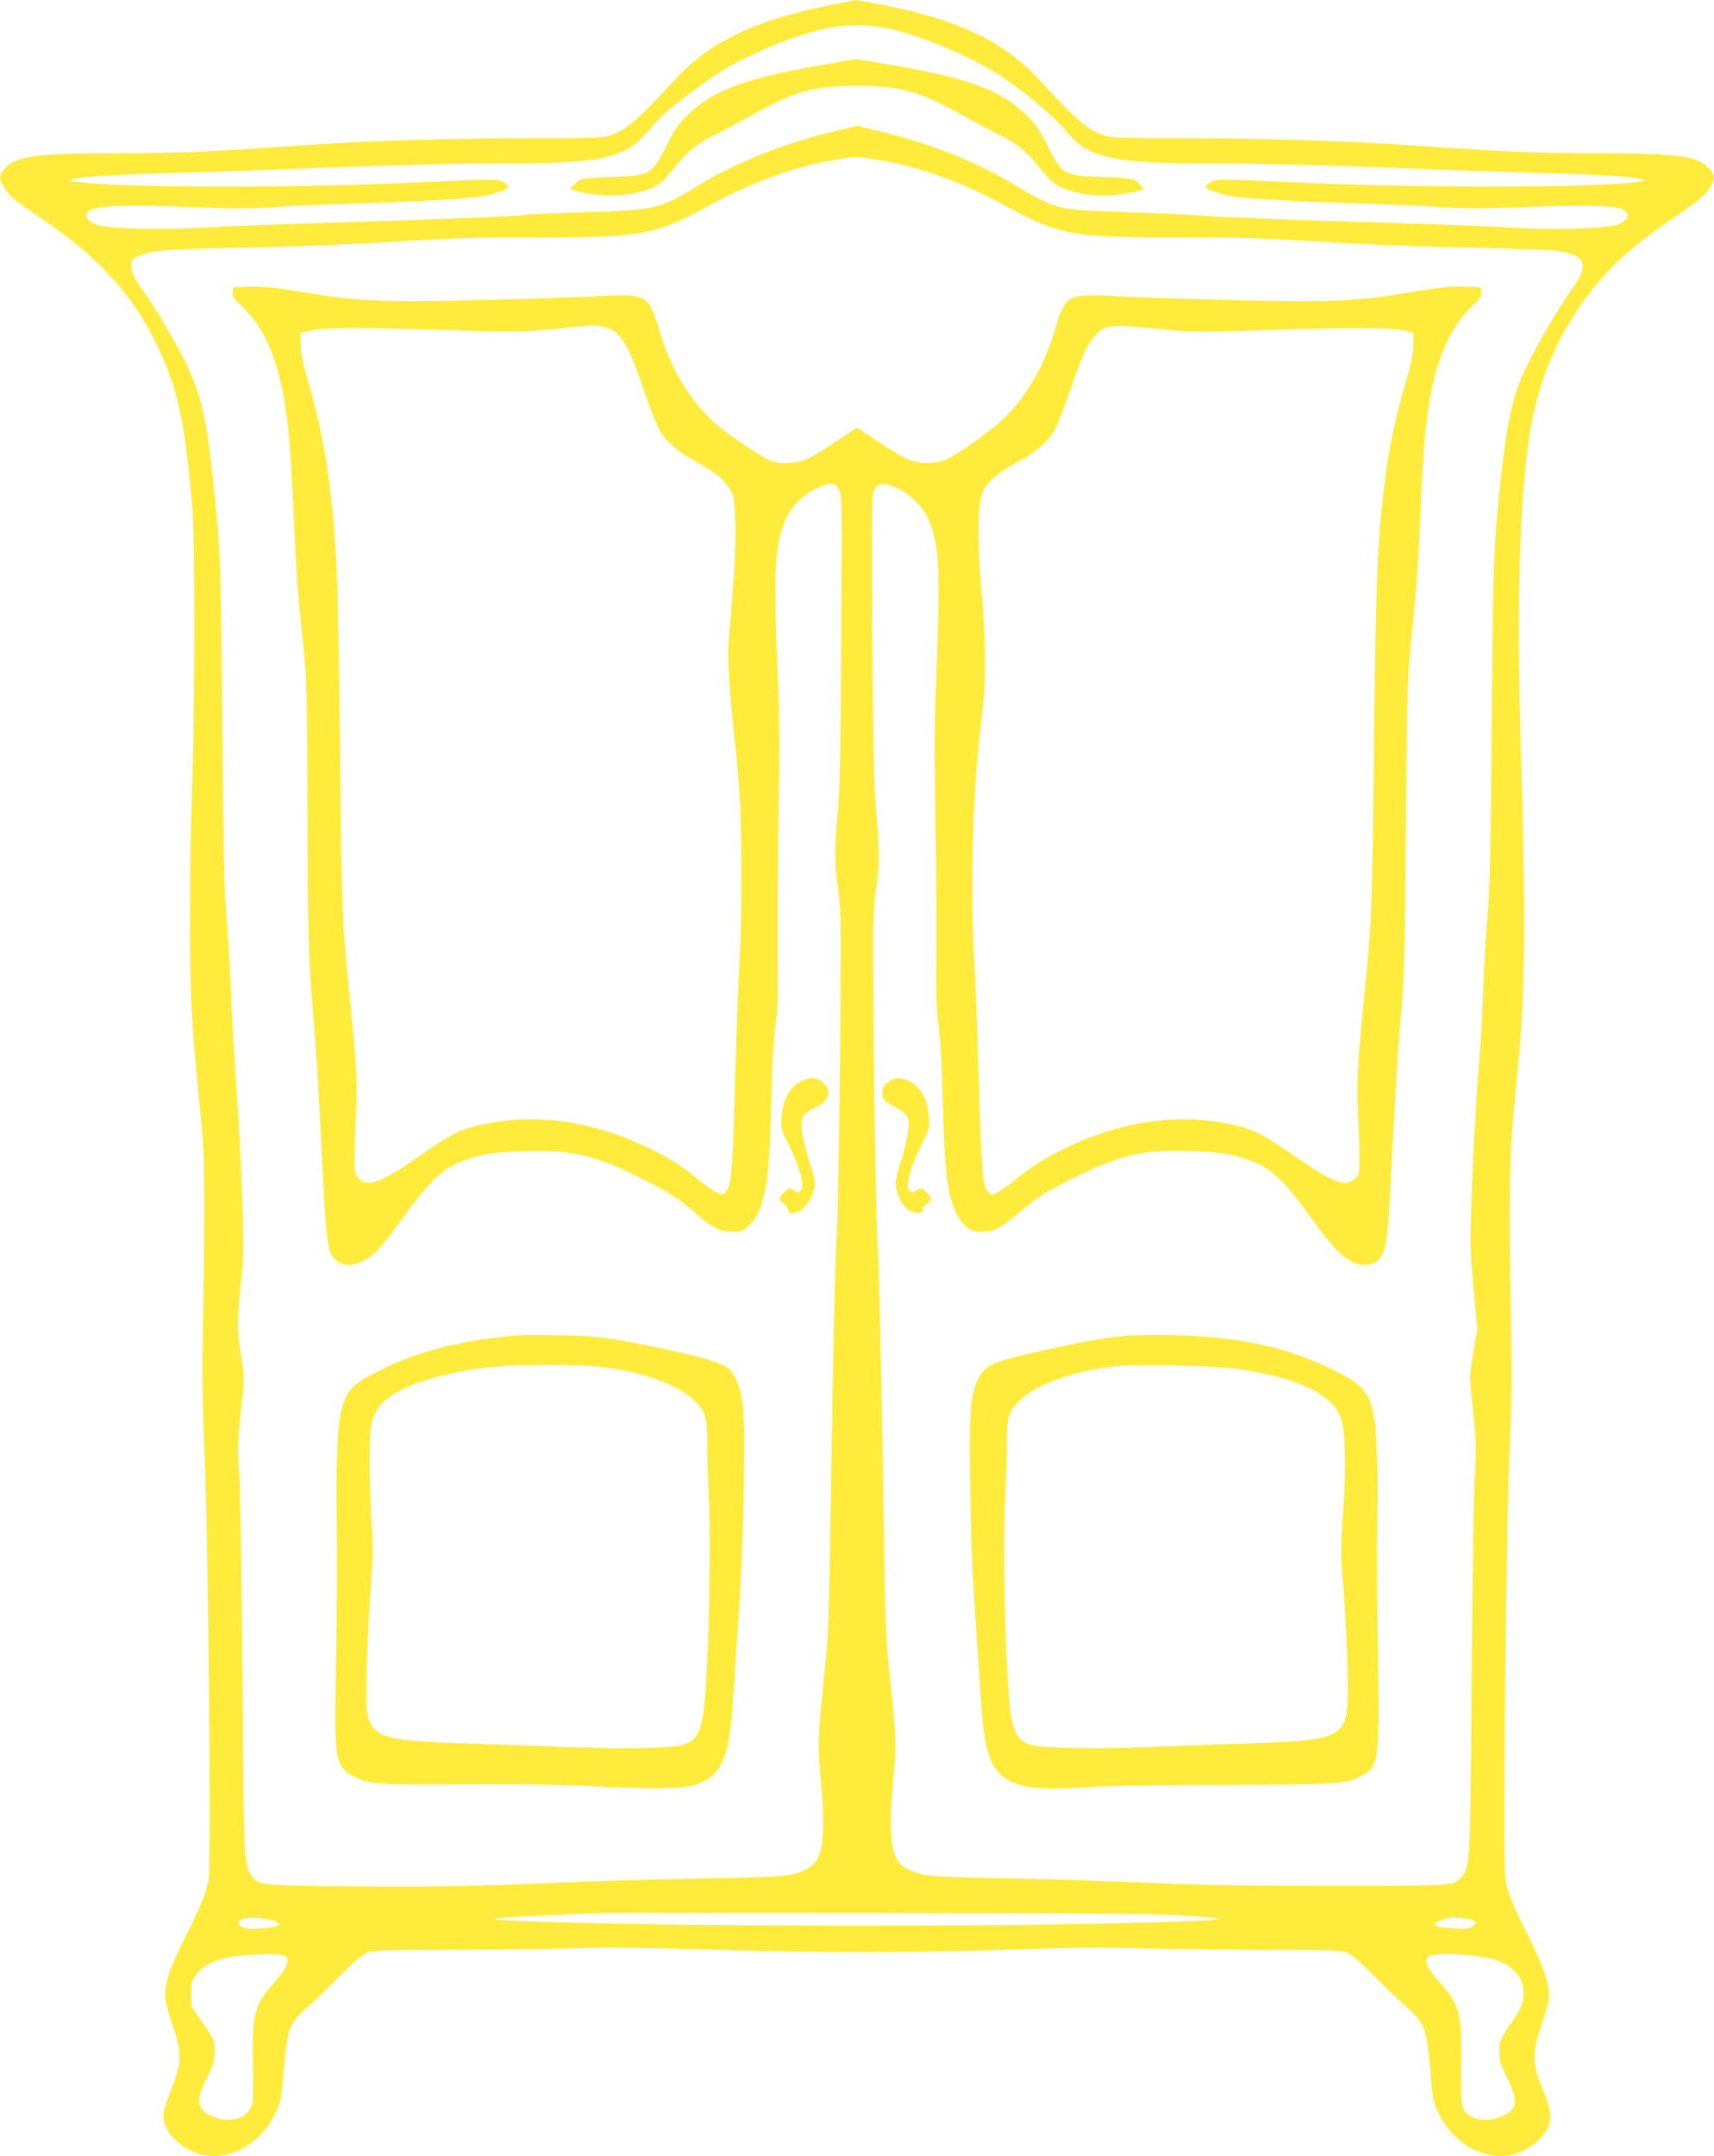 <?xml version="1.0" standalone="no"?>
<!DOCTYPE svg PUBLIC "-//W3C//DTD SVG 20010904//EN"
 "http://www.w3.org/TR/2001/REC-SVG-20010904/DTD/svg10.dtd">
<svg version="1.0" xmlns="http://www.w3.org/2000/svg"
 width="1018pt" height="1280pt" viewBox="0 0 1018 1280"
 preserveAspectRatio="xMidYMid meet">
<g transform="translate(0,1280) scale(0.1,-0.1)"
fill="#ffeb3b" stroke="none">
<path d="M5000 12784 c-501 -95 -780 -224 -997 -462 -227 -248 -299 -307 -408
-333 -34 -8 -162 -11 -400 -10 -479 2 -1022 -14 -1435 -44 -498 -36 -722 -45
-1100 -45 -443 -1 -558 -16 -627 -85 -40 -40 -42 -69 -7 -121 34 -52 55 -69
226 -185 330 -222 536 -448 678 -744 126 -261 167 -449 212 -965 17 -191 16
-1195 -1 -1665 -16 -432 -16 -1132 -1 -1360 6 -93 20 -258 30 -365 10 -107 25
-256 32 -330 14 -155 15 -497 4 -1095 -6 -332 -5 -497 8 -785 22 -477 41
-2457 25 -2544 -15 -85 -45 -158 -142 -351 -86 -171 -117 -259 -117 -343 0
-25 18 -94 42 -165 60 -174 59 -230 -5 -389 -27 -67 -47 -133 -47 -154 0 -80
61 -159 162 -210 174 -88 403 12 503 220 30 63 36 87 45 197 27 318 33 335
146 434 43 39 131 123 194 187 68 70 131 124 155 135 36 16 78 18 460 18 231
1 569 5 750 9 249 7 466 4 880 -8 599 -19 1226 -17 1840 4 237 9 458 10 685 4
184 -4 524 -8 755 -9 382 0 424 -2 460 -18 24 -11 87 -65 155 -135 63 -64 151
-148 194 -187 113 -99 119 -118 146 -435 9 -112 14 -133 45 -197 102 -208 330
-307 503 -219 70 36 117 78 143 132 29 61 22 110 -33 244 -59 146 -59 207 0
376 24 71 42 139 42 164 0 82 -32 174 -117 345 -97 193 -127 266 -142 351 -16
86 3 2067 25 2549 13 293 14 456 8 785 -14 700 -10 946 20 1260 45 470 47 497
55 811 8 304 3 648 -20 1444 -25 873 6 1542 86 1879 67 283 190 529 379 753
106 126 231 234 422 363 165 111 213 151 246 205 26 44 23 72 -15 110 -69 69
-184 84 -627 85 -378 0 -602 9 -1100 45 -411 29 -954 46 -1435 44 -236 -1
-366 3 -400 10 -109 26 -181 85 -408 333 -186 204 -427 332 -787 417 -112 27
-297 62 -310 60 -3 0 -39 -7 -80 -15z m256 -149 c155 -27 445 -141 619 -244
154 -90 358 -254 445 -356 66 -76 93 -100 143 -125 128 -62 286 -80 702 -80
309 0 742 -11 1335 -35 201 -8 469 -17 595 -20 356 -9 596 -22 640 -36 l40
-13 -60 -7 c-286 -34 -1232 -36 -1960 -4 -519 23 -535 24 -568 2 -15 -9 -27
-21 -27 -26 0 -13 77 -41 155 -56 73 -14 321 -28 830 -46 160 -5 358 -14 440
-20 108 -7 238 -7 465 2 338 13 539 9 582 -11 58 -27 42 -72 -35 -96 -70 -22
-384 -30 -614 -15 -94 6 -391 18 -660 26 -722 22 -1064 35 -1193 46 -63 5
-254 14 -425 19 -192 6 -337 15 -381 24 -79 16 -154 51 -285 131 -226 139
-509 253 -811 325 l-137 33 -118 -28 c-308 -72 -606 -190 -832 -330 -223 -137
-250 -143 -680 -155 -178 -6 -331 -12 -340 -14 -30 -9 -443 -26 -1096 -46
-357 -11 -729 -25 -825 -31 -240 -15 -559 -7 -623 16 -74 27 -86 72 -24 95 53
20 245 24 577 11 237 -10 353 -10 470 -2 85 6 292 16 460 21 442 14 725 30
805 45 78 15 155 43 155 56 0 5 -12 17 -27 26 -33 22 -49 21 -568 -2 -728 -32
-1674 -30 -1960 4 l-60 7 40 13 c44 14 284 27 640 36 127 3 394 12 595 20 593
24 1026 35 1335 35 416 0 574 18 702 80 50 25 77 49 143 125 62 73 116 121
233 208 181 135 251 177 428 256 320 141 507 175 735 136z m-64 -780 c243 -36
514 -131 760 -266 341 -187 404 -199 1063 -198 334 0 487 -4 830 -26 255 -16
602 -30 885 -35 256 -5 489 -14 519 -19 118 -22 151 -43 151 -94 0 -35 -16
-64 -101 -189 -79 -116 -204 -336 -251 -443 -66 -148 -100 -306 -133 -615 -44
-404 -47 -477 -55 -1455 -6 -744 -12 -999 -24 -1134 -9 -96 -20 -292 -26 -435
-5 -144 -14 -317 -20 -386 -22 -274 -41 -599 -50 -875 -10 -268 -9 -308 12
-531 l22 -242 -24 -142 c-23 -140 -23 -143 -7 -288 26 -238 28 -289 16 -452
-6 -88 -14 -602 -19 -1185 -7 -1099 -8 -1117 -57 -1183 -42 -57 -37 -57 -773
-57 -501 0 -777 5 -1070 18 -217 10 -600 22 -850 27 -480 8 -516 12 -609 60
-88 45 -107 175 -76 521 20 215 18 263 -21 629 -23 208 -26 303 -34 830 -16
1018 -29 1588 -40 1775 -10 159 -26 1368 -24 1800 1 94 8 204 18 268 20 134
20 202 0 447 -13 149 -18 390 -23 1017 -3 453 -3 839 2 860 17 80 55 89 161
37 69 -34 140 -107 170 -177 65 -145 73 -303 47 -922 -11 -260 -12 -459 -6
-845 5 -278 8 -647 6 -820 -2 -250 1 -338 14 -425 11 -72 19 -232 25 -460 9
-367 22 -488 61 -604 28 -83 90 -151 140 -152 98 -3 130 10 233 98 125 106
170 135 341 220 286 141 412 170 702 160 170 -6 245 -18 353 -58 125 -46 203
-122 379 -368 140 -195 222 -260 313 -248 91 12 115 75 129 332 40 756 52 958
71 1160 18 204 22 329 28 1105 7 845 8 884 33 1125 28 267 43 469 52 710 21
539 50 760 125 965 42 116 101 211 177 286 53 52 64 68 61 91 l-3 28 -105 3
c-83 2 -148 -5 -315 -33 -318 -54 -477 -61 -1054 -46 -267 6 -569 16 -670 22
-101 6 -204 8 -229 4 -88 -13 -110 -42 -161 -215 -59 -198 -162 -378 -288
-504 -78 -77 -296 -232 -365 -258 -60 -22 -138 -23 -203 0 -27 9 -110 57 -182
106 l-133 88 -132 -88 c-73 -49 -155 -97 -183 -106 -57 -20 -133 -23 -188 -7
-44 12 -252 150 -333 221 -153 134 -268 321 -335 548 -67 224 -76 229 -391
211 -106 -6 -409 -16 -674 -22 -571 -15 -732 -7 -1049 46 -167 28 -232 35
-315 33 l-105 -3 -3 -28 c-3 -24 7 -39 56 -86 129 -124 206 -297 251 -562 26
-157 39 -308 56 -699 16 -348 21 -419 57 -760 20 -188 22 -268 24 -945 3 -803
5 -894 34 -1240 20 -241 29 -387 55 -900 17 -348 29 -475 49 -514 49 -95 161
-92 268 8 25 22 87 99 139 172 176 246 254 322 379 368 110 41 183 52 360 58
286 9 421 -22 705 -165 162 -81 209 -111 312 -200 117 -101 151 -116 252 -113
50 1 112 69 140 152 39 116 52 237 61 604 6 228 14 388 25 460 13 88 16 174
14 435 -2 179 1 548 5 820 7 379 6 573 -5 830 -27 636 -18 788 52 937 37 78
115 151 194 181 76 29 92 28 116 -10 20 -33 20 -40 15 -888 -3 -656 -8 -895
-20 -1025 -20 -221 -20 -320 0 -452 10 -62 17 -175 17 -263 2 -424 -13 -1628
-23 -1795 -12 -201 -25 -796 -39 -1775 -8 -526 -12 -623 -35 -835 -39 -376
-41 -419 -21 -634 31 -343 13 -470 -73 -519 -89 -50 -127 -54 -622 -63 -256
-4 -571 -13 -700 -18 -641 -28 -892 -33 -1371 -29 -557 5 -573 7 -612 60 -49
66 -50 84 -57 1183 -5 611 -12 1093 -19 1185 -12 162 -10 225 16 453 15 136
15 142 -7 283 -25 155 -24 167 10 514 12 128 -4 623 -36 1065 -13 193 -29 461
-34 596 -5 136 -17 329 -26 430 -12 143 -18 399 -24 1139 -9 975 -11 1042 -56
1450 -49 455 -84 568 -275 895 -44 77 -103 170 -130 207 -64 89 -79 120 -79
163 0 33 4 38 43 55 77 34 156 41 627 50 282 5 630 19 885 35 342 22 496 26
830 26 659 -1 722 11 1063 198 242 133 513 229 747 265 117 18 105 18 217 1z
m-1603 -996 c38 -8 58 -20 85 -49 50 -56 75 -109 151 -330 37 -107 81 -217 97
-243 42 -66 111 -123 218 -181 109 -59 161 -103 196 -162 24 -40 26 -55 31
-196 4 -109 -1 -227 -15 -408 -12 -140 -23 -286 -26 -324 -5 -86 8 -283 33
-516 11 -96 25 -251 32 -345 16 -222 17 -767 1 -1020 -6 -110 -17 -375 -23
-590 -15 -575 -23 -703 -45 -747 -10 -21 -24 -38 -31 -38 -26 0 -78 33 -165
104 -99 82 -207 144 -361 210 -319 136 -642 167 -943 91 -107 -27 -147 -49
-359 -195 -211 -145 -284 -170 -336 -114 -22 24 -24 33 -23 122 0 53 4 176 9
273 8 188 4 267 -41 709 -42 419 -44 481 -54 1400 -5 492 -14 990 -20 1105
-24 472 -71 781 -167 1110 -34 118 -47 178 -47 230 l-1 69 55 14 c78 18 307
19 806 3 440 -15 445 -15 769 19 107 11 120 11 174 -1z m3334 -16 c145 -15
196 -16 605 -2 514 16 734 15 812 -4 l55 -13 -1 -69 c0 -51 -12 -109 -41 -210
-82 -280 -115 -454 -148 -775 -27 -270 -36 -553 -45 -1450 -10 -918 -13 -990
-55 -1410 -44 -445 -48 -522 -40 -709 5 -97 9 -220 9 -273 1 -89 -1 -98 -23
-122 -53 -56 -128 -30 -336 114 -205 141 -255 169 -362 196 -298 75 -622 43
-942 -93 -145 -62 -267 -133 -364 -213 -82 -67 -134 -100 -160 -100 -7 0 -22
17 -32 38 -21 44 -28 160 -45 747 -6 215 -16 476 -22 580 -25 395 -13 959 28
1335 8 74 19 178 25 230 16 152 12 386 -11 650 -28 307 -24 533 9 597 28 56
92 110 200 168 108 58 177 116 219 182 16 26 60 136 97 243 76 221 101 274
151 330 59 65 91 67 417 33z m72 -9412 c290 -17 316 -26 105 -34 -867 -37
-3148 -37 -4020 0 -226 9 -183 18 155 33 143 6 278 12 300 14 22 2 765 2 1650
1 1125 -1 1670 -5 1810 -14z m-5356 -38 c22 -14 23 -16 6 -25 -9 -6 -55 -13
-101 -16 -68 -4 -88 -2 -109 12 -21 14 -24 20 -15 31 6 8 24 16 38 18 47 9
156 -4 181 -20z m7119 3 c12 -12 10 -17 -12 -31 -22 -15 -41 -17 -109 -12 -83
5 -117 13 -117 27 0 9 43 27 80 34 43 8 144 -4 158 -18z m-7064 -209 c30 -22
11 -68 -60 -149 -125 -140 -136 -183 -132 -493 3 -205 1 -234 -15 -262 -36
-66 -137 -86 -229 -45 -92 40 -98 93 -26 235 36 71 42 91 42 148 1 66 1 67
-69 169 l-70 102 0 72 c0 61 4 78 25 108 59 86 178 123 411 127 73 1 111 -3
123 -12z m7066 3 c120 -16 177 -36 226 -82 51 -47 69 -98 60 -173 -4 -40 -19
-69 -73 -148 -67 -98 -68 -100 -67 -166 0 -57 6 -77 42 -148 50 -99 61 -152
38 -188 -40 -60 -173 -89 -243 -52 -64 34 -68 55 -65 312 4 310 -8 356 -131
492 -72 80 -92 127 -61 150 21 16 163 17 274 3z"/>
<path d="M4880 12414 c-456 -80 -638 -147 -790 -291 -57 -54 -79 -84 -126
-176 -94 -187 -98 -189 -329 -197 -97 -3 -179 -10 -190 -17 -24 -13 -60 -51
-54 -57 2 -2 36 -11 76 -20 89 -20 228 -20 310 -1 107 25 150 51 212 129 94
119 141 158 258 216 59 30 153 80 208 111 263 148 372 179 635 179 263 0 372
-31 635 -179 55 -31 149 -81 208 -111 117 -58 164 -97 258 -216 62 -78 105
-104 212 -129 82 -19 221 -19 310 1 40 9 74 18 76 20 6 6 -30 44 -54 57 -11 7
-93 14 -190 17 -231 8 -235 10 -329 197 -47 92 -69 122 -126 176 -154 146
-338 213 -800 292 -113 19 -207 35 -210 34 -3 -1 -93 -16 -200 -35z"/>
<path d="M4749 6377 c-60 -32 -100 -108 -107 -207 -5 -68 -3 -74 41 -163 69
-140 96 -241 73 -273 -13 -17 -15 -17 -41 0 -27 18 -27 17 -56 -10 -36 -34
-36 -47 -4 -68 14 -9 25 -25 25 -36 0 -32 52 -26 94 10 35 31 66 101 66 150 0
15 -11 60 -25 101 -31 90 -55 197 -55 248 0 42 21 67 80 96 85 42 103 93 51
146 -37 36 -81 38 -142 6z"/>
<path d="M5271 6374 c-23 -19 -31 -34 -31 -59 0 -40 16 -57 81 -90 75 -39 85
-60 70 -155 -6 -43 -25 -118 -41 -166 -17 -48 -30 -106 -30 -128 0 -58 41
-141 79 -160 43 -23 81 -21 81 4 0 11 11 27 25 36 32 21 32 34 -4 68 -28 27
-30 27 -55 11 -22 -14 -29 -15 -42 -4 -31 25 0 139 83 303 32 64 35 76 30 131
-8 86 -24 130 -60 172 -58 66 -134 81 -186 37z"/>
<path d="M3085 4874 c-331 -27 -584 -89 -810 -199 -186 -90 -219 -125 -251
-261 -21 -91 -30 -345 -24 -669 3 -148 1 -499 -4 -778 -9 -536 -6 -589 35
-656 10 -17 40 -41 66 -54 97 -49 132 -52 645 -49 297 2 580 -1 750 -10 378
-18 558 -17 629 5 157 47 208 150 229 457 6 85 22 324 36 530 32 452 44 1142
24 1284 -13 96 -49 179 -90 208 -41 29 -129 56 -343 103 -326 71 -428 86 -647
89 -107 2 -217 2 -245 0z m447 -184 c267 -26 491 -104 595 -206 63 -63 73 -94
73 -240 0 -61 5 -227 11 -370 11 -266 0 -860 -22 -1135 -16 -213 -47 -278
-142 -299 -82 -19 -367 -24 -678 -11 -156 7 -426 16 -599 22 -443 13 -529 32
-573 127 -20 44 -22 61 -20 237 1 180 12 395 33 675 6 85 5 171 -3 270 -6 80
-11 237 -12 350 0 247 10 292 80 365 107 109 411 199 745 218 128 8 422 6 512
-3z"/>
<path d="M6674 4870 c-118 -12 -242 -35 -471 -85 -311 -68 -350 -86 -394 -173
-46 -88 -52 -178 -46 -641 5 -397 10 -499 67 -1316 30 -433 121 -499 630 -464
115 8 425 13 820 14 677 2 708 4 803 52 107 54 111 85 101 723 -5 278 -7 623
-4 768 6 297 -2 546 -20 642 -27 150 -67 194 -255 285 -273 132 -557 192 -950
200 -110 2 -237 0 -281 -5z m669 -195 c359 -49 577 -153 623 -298 24 -75 29
-302 11 -557 -9 -118 -13 -242 -11 -275 2 -33 9 -116 14 -185 5 -69 15 -240
20 -380 15 -354 4 -423 -78 -468 -70 -39 -175 -51 -512 -61 -173 -6 -443 -15
-599 -22 -311 -13 -596 -8 -678 11 -95 21 -126 86 -142 299 -22 275 -33 869
-22 1135 6 143 11 309 11 370 0 146 10 177 73 240 102 100 323 179 577 206
128 13 575 4 713 -15z"/>
</g>
</svg>
